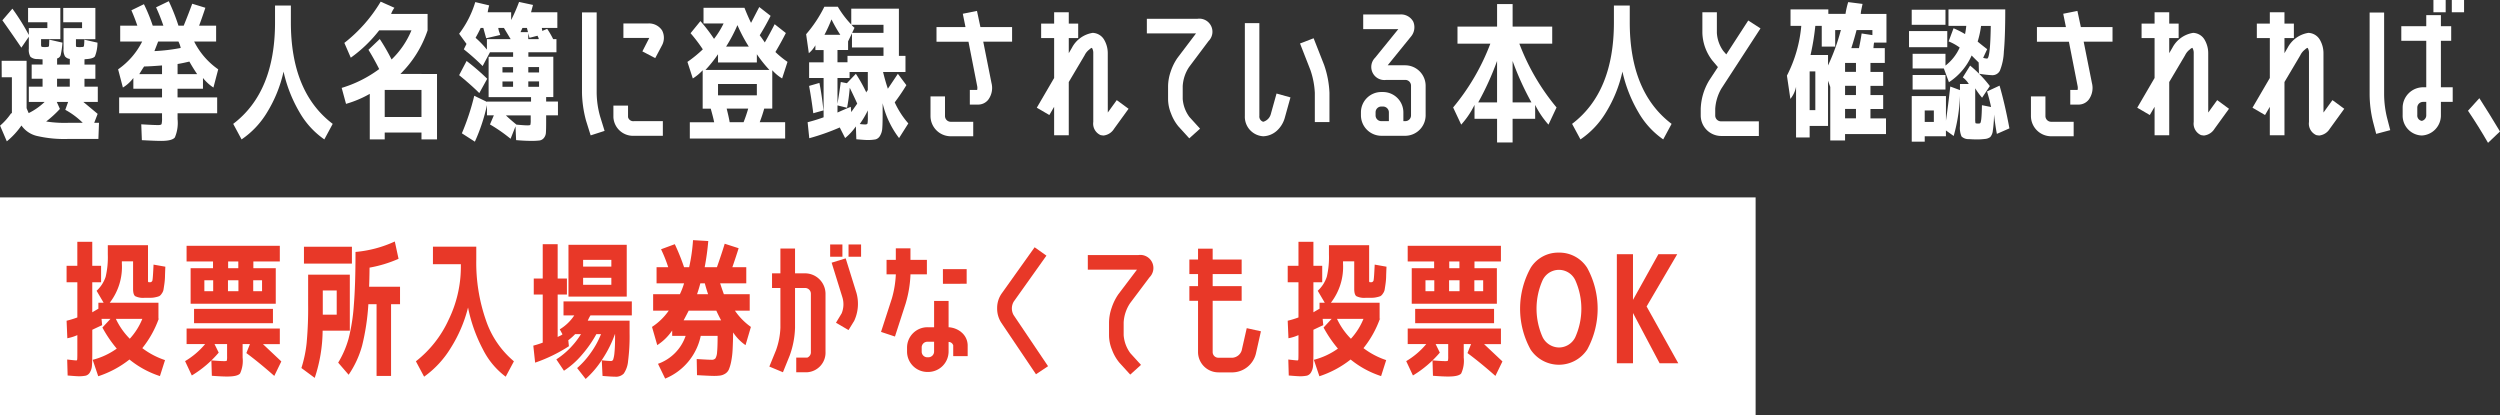 <svg xmlns="http://www.w3.org/2000/svg" width="412.96" height="68.607" viewBox="0 0 412.96 68.607">
  <rect x="0" y="0" width="412.96" height="68.607" fill="#333333" stroke="none"/>
  <g id="foot_txt09_sp" transform="translate(6746 5805.607)">
    <rect id="長方形_32356" data-name="長方形 32356" width="290" height="36" transform="translate(-6746 -5773)" fill="#fff"/>
    <g id="グループ_31178" data-name="グループ 31178" transform="translate(-6746 -5805.607)">
      <path id="パス_29079" data-name="パス 29079" d="M883.109,489.431h4.122v7.823q.247.594.346.814a10.723,10.723,0,0,0,2.641-1.851H887.6V493.7h2.27v-1.307h-1.8v-2.347h1.8v-.864c-.147,0-.428-.014-.839-.047a1.653,1.653,0,0,1-1.161-.371,2.224,2.224,0,0,1-.271-1.332v-1.976l-1.234,1.8q-1.506-2.224-3.135-4.518l1.654-1.923a35.358,35.358,0,0,1,2.715,4.343v-1.134h3.061v-.964h-3.185v-2.369h5.332v5.159h-3.184v.789a1.253,1.253,0,0,0,.036.4.2.2,0,0,0,.162.1c.049,0,.118.005.209.014s.16.011.21.011.123,0,.222-.011.173-.014.222-.014c.149-.014.231-.072.248-.173s.032-.443.049-1.034l2.172.493a13.9,13.9,0,0,1-.283,2.024.8.8,0,0,1-.6.591v1.012h2.1v-.937a1.194,1.194,0,0,1-.8-.421,2.291,2.291,0,0,1-.235-1.257v-3.406h3.06v-.964h-3.11v-2.369h5.307v5.159h-3.209v.789a3.631,3.631,0,0,0,.013.4c.008.05.07.083.185.1.033,0,.1.005.2.014s.173.011.222.011.12,0,.21-.011.168-.014.234-.014c.148-.014.234-.07.259-.159a8.27,8.27,0,0,0,.062-1.048l2.172.493a6.137,6.137,0,0,1-.419,2.258c-.183.254-.651.407-1.408.457a1.288,1.288,0,0,0-.234.025c-.091.014-.12.022-.086.022v.864h1.8v2.347h-1.8V493.7h2.2v2.517h-2.394q1.012.84,2.369,1.976l-.567,1.48h.79l-.1,2.664h-5.035a20.005,20.005,0,0,1-5.109-.494,4.339,4.339,0,0,1-2.566-1.728,12.66,12.66,0,0,1-2.418,2.617l-1.111-2.592a10.476,10.476,0,0,0,1.826-2.048h.124v-5.948h-1.679Zm13.4,10.243a12.6,12.6,0,0,0-2.887-2.149l.469-1.307h-1.876l.518,1.159a17.98,17.98,0,0,1-2.27,2.074,19.584,19.584,0,0,0,3.579.223Zm-4.245-5.973h2.1v-1.307h-2.1Z" transform="translate(-882.838 -479.384)" fill="#fff"/>
      <path id="パス_29080" data-name="パス 29080" d="M928.883,494.9v2.617h-6.54v.962a6.121,6.121,0,0,1-.444,3.024q-.444.581-2.27.58-.888,0-3.184-.123l-.1-2.617q2.074.126,2.789.126c.331,0,.519-.058.568-.173a3.689,3.689,0,0,0,.074-.989v-.789h-7.083V494.9h7.083v-1.43h-4.738V491.69a6.142,6.142,0,0,1-1.728,1.58l-.79-3.01a12.3,12.3,0,0,0,3.975-4.59h-3.629v-2.617H915.7q-.47-1.384-.988-2.542l2.074-1.012a27.637,27.637,0,0,1,1.456,3.554H920a31.15,31.15,0,0,0-1.209-3.035l2.1-1.012a33,33,0,0,1,1.6,4.047h.864c.51-1.251.979-2.458,1.407-3.629l2.172.666q-.519,1.58-1.037,2.963h2.813v2.617h-3.627a12.3,12.3,0,0,0,3.973,4.59l-.79,3.01a7.342,7.342,0,0,1-1.727-1.58v1.779h-4.2v1.43Zm-9.107-5.282q-1.851.151-2.961.173c-.3.446-.56.864-.79,1.26h3.751Zm3.086-2.887a4.244,4.244,0,0,0-.371-1.059h-3.357q-.295.765-.616,1.577a29.828,29.828,0,0,0,4.344-.518m-.519,2.642v1.678h3.233q-.717-1.062-1.284-2.074-1.258.3-1.95.4" transform="translate(-893.011 -478.808)" fill="#fff"/>
      <path id="パス_29081" data-name="パス 29081" d="M941.447,499.641q6.909-5.234,6.909-16.759v-2.787h2.617v2.787q0,11.526,6.91,16.759l-1.382,2.567a13.728,13.728,0,0,1-4.109-4.5,23.024,23.024,0,0,1-2.628-6.7,21.9,21.9,0,0,1-2.7,6.7,14.218,14.218,0,0,1-4.234,4.5Z" transform="translate(-902.925 -479.181)" fill="#fff"/>
      <path id="パス_29082" data-name="パス 29082" d="M984.457,491.062v10.811H981.89v-1.137h-6.072v1.137H973.35v-7.528A17.943,17.943,0,0,1,969.427,496l-.716-2.639a20.107,20.107,0,0,0,6.195-3.111q-.914-1.8-1.777-3.182L975,485.286a32.554,32.554,0,0,1,1.95,3.381,14.2,14.2,0,0,0,3.284-4.81h-5.332a22.306,22.306,0,0,1-4.69,4.515l-1.061-2.444a24.635,24.635,0,0,0,6-6.811l2.271,1.011a3.8,3.8,0,0,0-.544,1.012H982.9v2.718a18.231,18.231,0,0,1-4.492,7.2Zm-8.639,7.107h6.072V493.7h-6.072Z" transform="translate(-912.269 -478.842)" fill="#fff"/>
      <path id="パス_29083" data-name="パス 29083" d="M998.225,484.449a16.411,16.411,0,0,0,2.665-5.232l2.3.544a10.605,10.605,0,0,0-.247,1.134h3.876v1.285a27.617,27.617,0,0,0,1.308-2.988l2.3.494c-.132.493-.239.9-.321,1.209h4.343v2.592h-2.567a3.73,3.73,0,0,1,.075.493l.814-.346a14.318,14.318,0,0,1,.987,1.7h.543v2.172h-4.639v.741h4.121v6.664h-1.184v.738h1.949v2.272h-1.949v1.111q0,1.209-.038,1.74a1.514,1.514,0,0,1-.333.889,1.137,1.137,0,0,1-.74.418,10.65,10.65,0,0,1-1.357.062q-1.061,0-2.493-.123l-.1-2.272-.813,2.049a26.14,26.14,0,0,0-3.406-2.369l.642-1.5h-1.136v-1.7a29.759,29.759,0,0,1-2,6.048l-2.147-1.382a39.064,39.064,0,0,0,2.047-6.2l2.1,1.012v-.051h7.28v-.738h-7.009V488.25h4.047v-.741h-3.825l-1.21,2.272a36.557,36.557,0,0,0-3.109-2.765l.445-.889Zm3.332,9.8q-1.334-1.333-3.332-2.962l1.234-2.344a38.238,38.238,0,0,1,3.406,2.938Zm1.258-7.183v-1.728h3.924l-1.111-1.85h-.938a4.467,4.467,0,0,0,.123.569,6.216,6.216,0,0,1,.2.591l-2.32.543c-.165-.594-.321-1.159-.469-1.7h-.444q-.3.664-.839,1.627a15.691,15.691,0,0,1,1.876,1.951m4.319,2.888h-1.752v.889h1.752Zm0,2.369h-1.752v.889h1.752Zm2.394,7.255c.28,0,.436-.036.468-.111a3.266,3.266,0,0,0,.05-.8v-.741h-4.1q.715.689,1.752,1.53c.906.083,1.515.122,1.827.122m-.1-16.09h-.74c-.082.164-.189.4-.32.691h1.233Zm1.926,1.85a.325.325,0,0,0-.05-.284,1.314,1.314,0,0,1-.123-.285l-1.334.346-.2-.764v.986Zm-1.7,5.5h1.777v-.889h-1.777Zm0,2.37h1.777v-.889h-1.777Z" transform="translate(-922.385 -478.872)" fill="#fff"/>
      <path id="パス_29084" data-name="パス 29084" d="M1029.111,481.821h2.42V495.1a14.916,14.916,0,0,0,.567,3.9l.74,2.394-2.3.742-.765-2.445a19.01,19.01,0,0,1-.667-4.59Zm5.183,17.3v-1.9h2.418v1.9a.884.884,0,0,0,.963.666h4.788v2.419h-4.788a3.248,3.248,0,0,1-3.381-3.086m8.046-14.315a2.637,2.637,0,0,1-.05,2.519l-1.086,2.049-2.122-1.112,1.062-2.074a.609.609,0,0,0,.074-.147h-4.27v-2.395h4.121a2.587,2.587,0,0,1,2.272,1.159" transform="translate(-932.971 -479.773)" fill="#fff"/>
      <path id="パス_29085" data-name="パス 29085" d="M1058.257,483.183v-2.592h6.762q.543,1.383,1.087,2.494.765-1.48,1.358-2.617l1.876,1.458q-.89,1.752-1.8,3.208.444.59.839,1.184.838-1.455,1.629-3.013l1.851,1.458q-.791,1.555-1.728,3.135a15.258,15.258,0,0,0,2,1.628l-.889,2.739a7.029,7.029,0,0,1-1.628-1.357v6.343h-1.334q-.272,1.012-.74,2.244h4.2v2.692h-15.746V499.5h4.022q-.148-.765-.567-2.244h-1.332v-6.343a7.98,7.98,0,0,1-1.629,1.357l-.889-2.739a20.208,20.208,0,0,0,2.542-2.074,25.741,25.741,0,0,0-2.024-2.665l1.63-2a26.469,26.469,0,0,1,2.246,2.935,13.992,13.992,0,0,0,1.579-2.542Zm.321,7.676h10.563a21.647,21.647,0,0,1-2.073-2.592v1.357h-6.416v-1.357a21.625,21.625,0,0,1-2.073,2.592m2.073,4.195h6.416v-1.876h-6.416Zm3.208-11.6a24.787,24.787,0,0,1-1.875,3.553h3.751a24.668,24.668,0,0,1-1.876-3.553m1.012,16.04a22.767,22.767,0,0,0,.765-2.244h-3.554q.37,1.481.493,2.244Z" transform="translate(-942.047 -479.307)" fill="#fff"/>
      <path id="パス_29086" data-name="パス 29086" d="M1100.758,480.715v7.8h1.086v2.665h-3.7c.214.906.476,1.825.79,2.764q.716-1.062,1.653-2.469l1.407,1.876a33.006,33.006,0,0,1-1.926,2.84,14.244,14.244,0,0,0,2.247,3.478l-1.53,2.419a15.185,15.185,0,0,1-2.714-5.75v1.923c0,1.023-.021,1.769-.063,2.246a2.7,2.7,0,0,1-.369,1.209,1.218,1.218,0,0,1-.753.594,7.124,7.124,0,0,1-1.383.1c-.247,0-.838-.042-1.777-.123l-.073-2.124a9.41,9.41,0,0,1-1.777,1.926l-.889-1.753a36.313,36.313,0,0,1-5.035,1.778l-.271-2.642c.954-.245,1.835-.519,2.64-.814v-6.491h-2.394v-2.59h2.394v-2.026h-1.357v-.789a4.609,4.609,0,0,1-1.085,1.307l-.445-3.133a21.332,21.332,0,0,0,3.011-4.543h2.222a15.935,15.935,0,0,0,2.222,2.937v-2.614Zm-14.833,12.759,1.7-.494q.4,1.948.667,4.54l-1.679.468q-.295-2.37-.692-4.515m5.159-8.443a23.539,23.539,0,0,1-1.457-2.542,24.759,24.759,0,0,1-1.159,2.542Zm1.284,1.087v1.43h-1.753v2.026h1.654v-1.062h5.948v-1.383h-5.208v-2.344Zm-1.21,6.711,1.012.2,1.482-1.555a24.8,24.8,0,0,1,1.752,3.136c-.033-.067-.009-.148.074-.248a.668.668,0,0,0,.148-.245v-2.937h-3.01v.987h-2v4.27q.322-1.9.543-3.6m-.543,5.037q1.308-.594,2.2-.939l.074.864c.607-.856.938-1.324.987-1.4q-.469-1.062-1.234-2.617a29.9,29.9,0,0,1-.444,3.306l-1.58-.393Zm2.813-13.995-.394.839h5.183V483.38h-5.282a3.492,3.492,0,0,0,.493.493m2.2,13.649a14.968,14.968,0,0,1-1.332,2.247,7.183,7.183,0,0,0,.889.072c.23,0,.361-.061.394-.184a6.315,6.315,0,0,0,.049-1.073Z" transform="translate(-952.274 -479.283)" fill="#fff"/>
      <path id="パス_29087" data-name="パス 29087" d="M1116.693,495.561h2.394v3.233a.949.949,0,0,0,.963.964h3.7v2.394h-3.7a3.351,3.351,0,0,1-3.357-3.359Zm7.676-14.117.567,2.667h5.233v2.419h-4.763l1.357,6.812a3.26,3.26,0,0,1-.544,2.787,2.129,2.129,0,0,1-1.6.789h-1.431V494.5h1.209a1.53,1.53,0,0,0,0-.667l-1.432-7.3h-5.282v-2.419h4.788l-.444-2.2Z" transform="translate(-962.988 -479.642)" fill="#fff"/>
      <path id="パス_29088" data-name="パス 29088" d="M1155.136,498.344l1.48-2.049,1.949,1.43-2.395,3.308a2.34,2.34,0,0,1-1.745,1.109,4.239,4.239,0,0,1-.488-.072,2.069,2.069,0,0,1-1.2-2.172v-11.33a1.6,1.6,0,0,0-.223-.911.972.972,0,0,0-.419.27,2.606,2.606,0,0,0-.789.962l-2.617,4.417V502.1h-2.418V497.4l-.79,1.357-2.073-1.209,2.864-4.911v-6.589h-2.147v-2.394h2.147v-1.876h2.418v1.876h1.555v2.394h-1.555v2.492l.518-.886a4.694,4.694,0,0,1,3.431-2.469,2.288,2.288,0,0,1,1.949,1.234,4.381,4.381,0,0,1,.543,2.146Z" transform="translate(-972.146 -479.756)" fill="#fff"/>
      <path id="パス_29089" data-name="パス 29089" d="M1178.053,491.381a6.326,6.326,0,0,0-1.063,3.183v2.1a5.713,5.713,0,0,0,1.111,2.985l1.753,1.927-1.779,1.6-1.776-1.951a7.206,7.206,0,0,1-1.234-2.146,6.36,6.36,0,0,1-.493-2.419v-2.1a7.68,7.68,0,0,1,.443-2.442,8.788,8.788,0,0,1,1.087-2.2l3.085-4.074h-8.12v-2.417h8.366a2.162,2.162,0,0,1,1.827,3.677Z" transform="translate(-981.625 -480.324)" fill="#fff"/>
      <path id="パス_29090" data-name="パス 29090" d="M1198.732,503.208a3.22,3.22,0,0,1-3.037-3.359V484.523h2.395v15.326a.906.906,0,0,0,.642.965,1.791,1.791,0,0,0,1.234-1.21l.963-3.456,2.3.641-.963,3.457a4.538,4.538,0,0,1-1.284,2.048,3.533,3.533,0,0,1-2.245.914m8.317-16.19,1.728,4.393a15.851,15.851,0,0,1,.888,4.615v4.839h-2.417v-4.839a13.624,13.624,0,0,0-.717-3.726l-1.728-4.417Z" transform="translate(-990.065 -480.699)" fill="#fff"/>
      <path id="パス_29091" data-name="パス 29091" d="M1232.176,490.736a3.39,3.39,0,0,1,3.382,3.38V499a3.392,3.392,0,0,1-3.382,3.381h-3.923a3.392,3.392,0,0,1-3.382-3.381v-.494a3.36,3.36,0,0,1,3.382-3.355h.27a3.371,3.371,0,0,1,3.357,3.355v1.455h.3a.945.945,0,0,0,.963-.961v-4.886a.949.949,0,0,0-.963-.964h-3.134a2.161,2.161,0,0,1-1.826-3.676l3.825-4.713h-5.8v-2.419h6.046a2.3,2.3,0,0,1,2.222,1.185,2.386,2.386,0,0,1-.4,2.492l-3.825,4.716Zm-2.69,9.228v-1.455a.966.966,0,0,0-.963-.962h-.27a.947.947,0,0,0-.964.962V499a.946.946,0,0,0,.964.961Z" transform="translate(-1000.065 -479.95)" fill="#fff"/>
      <path id="パス_29092" data-name="パス 29092" d="M1254.19,486.259h-5.429v-2.815h6.54v-3.727h2.567v3.727h6.54v2.815h-5.429a36.7,36.7,0,0,0,6.145,10.538l-1.334,2.837a14.657,14.657,0,0,1-2.2-3.258v2.3h-3.726v3.9H1255.3v-3.9h-3.726v-2.3a13.962,13.962,0,0,1-2.2,3.258l-1.333-2.837a36.7,36.7,0,0,0,6.146-10.538m1.111,2.862a47.1,47.1,0,0,1-3.109,6.837h3.109Zm5.676,6.837a47.279,47.279,0,0,1-3.109-6.837v6.837Z" transform="translate(-1008.007 -479.048)" fill="#fff"/>
      <path id="パス_29093" data-name="パス 29093" d="M1277.936,499.641q6.908-5.234,6.909-16.759v-2.787h2.617v2.787q0,11.526,6.911,16.759l-1.383,2.567a13.726,13.726,0,0,1-4.109-4.5,23.014,23.014,0,0,1-2.628-6.7,21.909,21.909,0,0,1-2.7,6.7,14.219,14.219,0,0,1-4.234,4.5Z" transform="translate(-1018.252 -479.181)" fill="#fff"/>
      <path id="パス_29094" data-name="パス 29094" d="M1313.672,494.395a7.585,7.585,0,0,0-1.011,3.33v1.112a.956.956,0,0,0,.986.962h6.22v2.419h-6.22a3.391,3.391,0,0,1-3.381-3.381v-1.112a9.689,9.689,0,0,1,1.382-4.663l1.457-2.221-.938-1.112a7.791,7.791,0,0,1-1.629-4.54v-3.406h2.395v3.406a5.665,5.665,0,0,0,1.061,2.987l.493.566,3.629-5.6,2.023,1.307Z" transform="translate(-1029.333 -479.756)" fill="#fff"/>
      <path id="パス_29095" data-name="パス 29095" d="M1341.533,502.084h-2.443v-8.835l-.371-1.037v7.478h-3.035v1.9h-2.247v-8.367a4.539,4.539,0,0,1-.938,2l-.567-3.849a22.187,22.187,0,0,0,2.37-8.219h-1.776v-2.715h6.244v.739h2.838a12.969,12.969,0,0,1,.445-1.948l2.369.3c-.049.231-.111.527-.185.889a4.458,4.458,0,0,0-.11.764h4.244v4.741h-2.048a7.914,7.914,0,0,0-.1.912h1.875v2.444h-2.369v1.48h2.1v2.3h-2.1v1.53h2.1v2.294h-2.1v1.555h2.567v2.592h-6.763Zm-5.849-5.011h.938v-6.391h-.938Zm4.219-13.228v2.74h-2.221v-3.431h-1.06a40.191,40.191,0,0,1-.79,4.813h2.888v1.725a33.982,33.982,0,0,0,2.123-5.848Zm3.432,5.43h-1.8v1.48h1.8Zm0,3.777h-1.8v1.53h1.8Zm0,3.824h-1.8v1.555h1.8Zm.493-10.045q.246-1.108.444-2.419l1.777.273v-.839h-2.616q-.395,1.53-.865,2.985Z" transform="translate(-1036.759 -478.883)" fill="#fff"/>
      <path id="パス_29096" data-name="パス 29096" d="M1362.615,484.649h6.318v2.665h-6.318Zm.445-3.529h5.577v2.492h-5.577Zm12.439,13.5,2.072-.962q.888,3.06,1.629,7.057l-2.073.914q-.295-1.58-.469-3.208a19.982,19.982,0,0,1-.2,2.678,1.839,1.839,0,0,1-.432,1.059,1.728,1.728,0,0,1-.9.31,10.34,10.34,0,0,1-1.332.075q-.568,0-1.283-.05a1.633,1.633,0,0,1-1.222-.444,3.58,3.58,0,0,1-.259-1.728v-4.986a27.912,27.912,0,0,1-1.037,6.639l-1.283-.914v.964h-3.5v.889h-2.146v-7.528h5.651v4.072q.371-2.567.716-5.653l1.6.594v-1.014h1.456a3.765,3.765,0,0,0-.988-1.085l1.209-1.951a20.369,20.369,0,0,1,3.259,3.38l-1.283,1.926a12.014,12.014,0,0,1-1.136-1.556v4.987a4.93,4.93,0,0,0,.025.666c.017.083.05.131.1.148a1.386,1.386,0,0,1,.172.014,1.313,1.313,0,0,0,.173.011,1,1,0,0,0,.272-.025c.065-.016.118-.078.161-.184a4.111,4.111,0,0,0,.122-.791c.042-.418.07-1.1.087-2.035l1.507.3a25.454,25.454,0,0,0-.667-2.567m-12.291-3.8V488.4h5.429v1.948a7.751,7.751,0,0,0,2.346-2.985,8.3,8.3,0,0,0-1.827-1.011l.814-2.172a15.617,15.617,0,0,1,1.9.962,12.7,12.7,0,0,0,.2-1.357h-2.937V481.07h9.379q0,4.616-.234,7a9.318,9.318,0,0,1-.654,3.121,1.381,1.381,0,0,1-1.283.742,17.168,17.168,0,0,1-2.173-.248l-.048-1.851c-.51-.494-.9-.878-1.161-1.159a10.088,10.088,0,0,1-3.752,4.418l-.839-2.269Zm0,1.084h5.429V494.3h-5.429Zm2,7.751h1.507v-1.9h-1.507Zm8.738-13.278q.617.519,1.579,1.257l-.666,1.433a3.175,3.175,0,0,0,.642.123q.541,0,.616-5.4h-1.6a15.955,15.955,0,0,1-.567,2.592" transform="translate(-1047.276 -479.513)" fill="#fff"/>
      <path id="パス_29097" data-name="パス 29097" d="M1393.255,495.561h2.394v3.233a.948.948,0,0,0,.963.964h3.7v2.394h-3.7a3.352,3.352,0,0,1-3.357-3.359Zm7.676-14.117.567,2.667h5.233v2.419h-4.764l1.358,6.812a3.26,3.26,0,0,1-.544,2.787,2.129,2.129,0,0,1-1.6.789h-1.431V494.5h1.209a1.541,1.541,0,0,0,0-.667l-1.433-7.3h-5.281v-2.419h4.788l-.445-2.2Z" transform="translate(-1057.776 -479.642)" fill="#fff"/>
      <path id="パス_29098" data-name="パス 29098" d="M1431.7,498.344l1.48-2.049,1.949,1.43-2.394,3.308a2.342,2.342,0,0,1-1.745,1.109,4.251,4.251,0,0,1-.487-.072,2.068,2.068,0,0,1-1.2-2.172v-11.33a1.6,1.6,0,0,0-.222-.911.968.968,0,0,0-.42.27,2.6,2.6,0,0,0-.788.962l-2.617,4.417V502.1h-2.419V497.4l-.79,1.357-2.073-1.209,2.863-4.911v-6.589h-2.147v-2.394h2.147v-1.876h2.419v1.876h1.555v2.394h-1.555v2.492l.519-.886a4.7,4.7,0,0,1,3.43-2.469,2.288,2.288,0,0,1,1.95,1.234,4.38,4.38,0,0,1,.543,2.146Z" transform="translate(-1066.935 -479.756)" fill="#fff"/>
      <path id="パス_29099" data-name="パス 29099" d="M1460.665,498.344l1.48-2.049,1.949,1.43-2.394,3.308a2.34,2.34,0,0,1-1.745,1.109,4.225,4.225,0,0,1-.487-.072,2.069,2.069,0,0,1-1.2-2.172v-11.33a1.6,1.6,0,0,0-.223-.911.968.968,0,0,0-.419.27,2.6,2.6,0,0,0-.789.962l-2.617,4.417V502.1H1451.8V497.4l-.79,1.357-2.073-1.209,2.864-4.911v-6.589h-2.147v-2.394h2.147v-1.876h2.418v1.876h1.555v2.394h-1.555v2.492l.519-.886a4.7,4.7,0,0,1,3.431-2.469,2.287,2.287,0,0,1,1.949,1.234,4.38,4.38,0,0,1,.544,2.146Z" transform="translate(-1076.862 -479.756)" fill="#fff"/>
      <path id="パス_29100" data-name="パス 29100" d="M1479.461,500.818l-.519-1.974a19.469,19.469,0,0,1-.567-4.467v-13.6h2.394v13.6a16.744,16.744,0,0,0,.493,3.824l.518,2Zm10.687-15.377v7.675h1.95v2.419h-1.95v2.171a3.321,3.321,0,0,1-3.159,3.381,3.274,3.274,0,0,1-3.159-3.381V496.5a3.393,3.393,0,0,1,3.381-3.381h.518v-7.675h-4.122v-2.417h4.122V481.2h2.419v1.829h1.7v2.417Zm-2.419,12.266v-2.171h-.518a.949.949,0,0,0-.963.962v1.209a.889.889,0,0,0,.741.964.937.937,0,0,0,.74-.964m1.185-19h2.024v2.024h-2.024Zm3.035,0h2.025v2.024h-2.025Z" transform="translate(-1086.95 -478.704)" fill="#fff"/>
      <path id="パス_29101" data-name="パス 29101" d="M1503.1,505.45l1.876-2.074q1.605,2.491,3.406,5.5l-1.974,1.876q-1.555-2.713-3.308-5.3" transform="translate(-1095.426 -487.158)" fill="#fff"/>
    </g>
    <g id="グループ_31179" data-name="グループ 31179" transform="translate(-6735 -5766.115)">
      <path id="パス_29102" data-name="パス 29102" d="M885.6,555.948q-.344,0-1.8-.122l-.075-2.642q1.282.15,1.53.151c.065,0,.107-.051.123-.151s.025-.435.025-1.015v-3.016a7.577,7.577,0,0,1-1.654.519l-.123-2.893a15.4,15.4,0,0,0,1.777-.544v-5.811h-1.777v-2.715H885.4v-3.971h2.468v3.971h1.457v2.715h-1.457v4.961c.411-.245.748-.443,1.012-.591v-.99h.864l-1.161-1.973a5.478,5.478,0,0,0,1.494-2.308,13.915,13.915,0,0,0,.358-3.69V534.3h6.639v5.727a1.3,1.3,0,0,0,.024.346c.016.03.116.047.3.047a.4.4,0,0,0,.419-.371q.073-.368.173-2.542l1.949.346q-.05,1.162-.061,1.7a10.591,10.591,0,0,1-.112,1.235c-.066.459-.116.775-.148.939a1.64,1.64,0,0,1-.284.58,1.26,1.26,0,0,1-.394.407,3.592,3.592,0,0,1-.592.173,3.654,3.654,0,0,1-.778.1h-1.037a2.927,2.927,0,0,1-1.58-.27c-.23-.181-.344-.586-.344-1.209v-4.54h-1.852v.346a9.687,9.687,0,0,1-2,6.488H898.8v2.668h.124l-.1.05a16.752,16.752,0,0,1-2.69,4.786,12.968,12.968,0,0,0,3.752,1.976l-.841,2.64a15.581,15.581,0,0,1-5.035-2.739,16.591,16.591,0,0,1-5.158,2.764l-.913-2.714a11.857,11.857,0,0,0,3.973-1.851,20.3,20.3,0,0,1-2.369-3.481l1.332-1.43H889.4l.1,1.037c-.609.279-1.152.535-1.629.764V551.9q0,1.53-.05,2.233a2.494,2.494,0,0,1-.333,1.159,1.144,1.144,0,0,1-.691.557,5.567,5.567,0,0,1-1.2.1m8.466-6.193a10.98,10.98,0,0,0,2.074-3.283h-4.369a11.724,11.724,0,0,0,2.3,3.283" transform="translate(-883.627 -533.29)" fill="#e83828"/>
      <path id="パス_29103" data-name="パス 29103" d="M929.055,548.422v2.567h-2.79l3.037,2.862-1.161,2.394q-2.419-2.145-4.614-3.774l.592-1.483h-1.21v2.221a4.965,4.965,0,0,1-.419,2.628q-.42.506-2.122.507-.914,0-2.542-.123l-.075-2.542q1.505.121,2.147.122c.247,0,.383-.033.407-.1a3.36,3.36,0,0,0,.038-.714v-2h-2.074l.691,1.407a18.1,18.1,0,0,1-4.443,3.777l-1.111-2.37a12.821,12.821,0,0,0,3.309-2.814h-3.06v-2.567Zm-14.734-4.1v-5.872h3.7v-1.112h-4.367v-2.59h15.4v2.59h-4.369v1.112h3.7v5.872Zm.567.842h13.032v2.369H914.887Zm3.159-4.716H916.59v1.8h1.457Zm4.171,0H920.49v1.8h1.728Zm-1.7-2h1.678v-1.112h-1.678Zm4.145,3.8h1.457v-1.8H924.66Z" transform="translate(-893.833 -533.64)" fill="#e83828"/>
      <path id="パス_29104" data-name="パス 29104" d="M943.753,539.142h6.885v9.253h-4.491a25.136,25.136,0,0,1-1.307,7.8l-2.2-1.63a20.761,20.761,0,0,0,.864-4.122,63.225,63.225,0,0,0,.247-6.466Zm-.692-4.616h7.923v2.787h-7.923Zm3.111,11.229h2.3v-4h-2.3Zm7.651-4.615h5.109v2.887H957.45v11.845h-2.394V544.027H953.7a37.717,37.717,0,0,1-1.024,6.812,15.985,15.985,0,0,1-2.233,4.839l-1.728-2a15.785,15.785,0,0,0,1.716-3.961,30.734,30.734,0,0,0,.864-5.455q.282-3.369.283-8.871a19.591,19.591,0,0,0,6.491-1.728l.618,2.862a20.863,20.863,0,0,1-4.789,1.457q-.025,2.1-.074,3.158" transform="translate(-903.853 -533.266)" fill="#e83828"/>
      <path id="パス_29105" data-name="パス 29105" d="M974.233,534.976h7.157v2.146a28.869,28.869,0,0,0,1.6,10.02,15.178,15.178,0,0,0,4.616,6.765l-1.357,2.542a12.746,12.746,0,0,1-3.764-4.518,25.467,25.467,0,0,1-2.456-6.909,22.9,22.9,0,0,1-2.876,6.711,16.113,16.113,0,0,1-4.381,4.716l-1.357-2.542a18.416,18.416,0,0,0,5.418-6.888,19.968,19.968,0,0,0,2.01-8.587v-.568h-4.614Z" transform="translate(-913.716 -533.718)" fill="#e83828"/>
      <path id="パス_29106" data-name="パス 29106" d="M1014.461,556.229c-.413,0-1.111-.042-2.1-.126l-.123-2.589a14.684,14.684,0,0,0,1.53.122.372.372,0,0,0,.358-.259,5.089,5.089,0,0,0,.209-1.16q.1-.9.1-2.7v-.321h-.025a18.816,18.816,0,0,1-2.024,4.061,15.508,15.508,0,0,1-2.814,3.345l-1.406-1.8a13.853,13.853,0,0,0,2.245-2.506,14.185,14.185,0,0,0,1.7-3.1h-.765a19.591,19.591,0,0,1-2.369,3.395,13.673,13.673,0,0,1-2.987,2.653l-1.258-1.876a13.339,13.339,0,0,0,4.072-4.172h-.963a9.769,9.769,0,0,1-1.134,1.011l.1.987a25.34,25.34,0,0,1-5.579,2.715l-.3-2.812a14.259,14.259,0,0,0,1.554-.494v-7.949h-1.48v-2.639h1.48v-5.677h2.468v5.677h1.53v2.639h-1.53v7.035c.016-.033.082-.073.2-.123.148-.067.276-.128.383-.187a.58.58,0,0,0,.209-.159l-.444-.814a7.54,7.54,0,0,0,2.394-2.3h-1.776V543.79H1017.2v2.319h-6.836a7.818,7.818,0,0,0-.445.864h6.911V549a32.154,32.154,0,0,1-.247,4.64,4.275,4.275,0,0,1-.716,2.074,1.8,1.8,0,0,1-1.406.519m-7.726-21.793h9.626V543h-9.626Zm2.419,3.6h4.664v-1.112h-4.664Zm0,3.01h4.664V539.89h-4.664Z" transform="translate(-923.833 -533.497)" fill="#e83828"/>
      <path id="パス_29109" data-name="パス 29109" d="M1090.593,544.972v-2.715h4.417a11.536,11.536,0,0,0,.692-1.8h-4.542v-2.664h1.925a22.993,22.993,0,0,0-1.184-2.962l2.272-.839a35.436,35.436,0,0,1,1.53,3.8h.839a28.772,28.772,0,0,0,.641-4.468l2.518.148a42.1,42.1,0,0,1-.592,4.32h2.023q.765-2.169,1.284-3.874l2.3.739q-.445,1.434-1.037,3.135h2.3v2.664h-4.319c.2.611.4,1.21.617,1.8h4.269v2.715h-2.443a10.735,10.735,0,0,0,2.641,2.689l-.888,3.01a7.709,7.709,0,0,1-2.048-2.1q-.025,1.7-.086,2.837a13.322,13.322,0,0,1-.236,1.962,6.9,6.9,0,0,1-.369,1.282,1.558,1.558,0,0,1-.6.716,2.131,2.131,0,0,1-.827.321,7.737,7.737,0,0,1-1.087.061q-.518,0-2.763-.123l-.05-2.665q1.875.121,2.444.123a.791.791,0,0,0,.653-.234,2.321,2.321,0,0,0,.271-1.048q.086-.815.087-2.667h-2.789a9.783,9.783,0,0,1-5.874,7.06l-1.186-2.444a7.445,7.445,0,0,0,4.567-4.615h-2.222v-.889a8.59,8.59,0,0,1-2.468,2.419l-.864-3.01a10.039,10.039,0,0,0,2.764-2.689Zm5.874,0q-.272.544-.839,1.6h6.194c-.362-.691-.625-1.224-.79-1.6Zm1.381-2.715h1.827c-.215-.627-.394-1.226-.544-1.8h-.74c-.148.577-.329,1.177-.544,1.8" transform="translate(-993.706 -533.148)" fill="#e83828"/>
      <path id="パス_29110" data-name="パス 29110" d="M1121.014,551.862a12.279,12.279,0,0,0,.716-3.7v-6.563h-1.382v-2.419h1.382v-4.1h2.418v4.1h1.654a3.39,3.39,0,0,1,3.38,3.381v9.576a3.242,3.242,0,0,1-3.009,3.381h-1.827v-2.419h1.827a.944.944,0,0,0,.592-.962v-9.576a.955.955,0,0,0-.979-.962h-1.639v6.563a14.587,14.587,0,0,1-.888,4.616l-1.11,2.739-2.247-.937Zm8.934-17.45h2.025v2.023h-2.025Zm1.9,11.377a3.952,3.952,0,0,0,.124-2.64l-1.778-5.727,2.32-.716,1.777,5.7a6.671,6.671,0,0,1-.369,4.615l-.938,1.53-2.074-1.209Zm1.136-11.377h2.072v2.023h-2.072Z" transform="translate(-1003.82 -533.521)" fill="#e83828"/>
      <path id="パス_29111" data-name="パス 29111" d="M1152.075,544.4l-1.8,5.555-2.3-.766,1.8-5.552a17.144,17.144,0,0,0,.642-3.852v-.1h-1.53v-2.394h1.53v-1.9h2.419v1.9h2.715v2.394h-2.715v.1a18.991,18.991,0,0,1-.766,4.616m9.132,4.813a2.832,2.832,0,0,1,1.085,2.2v1.778H1159.9v-1.778a.8.8,0,0,0-.765-.569v1.58a3.381,3.381,0,0,1-3.357,3.381h-.124a3.369,3.369,0,0,1-3.381-3.381V551.8a3.37,3.37,0,0,1,3.381-3.381h1.087v-4.345h2.394v4.345a3.659,3.659,0,0,1,2.072.789m-4.467,3.208v-1.6h-1.087a.936.936,0,0,0-.961.987v.616a.929.929,0,0,0,.961.964h.124a.95.95,0,0,0,.963-.964m1.457-13.6h3.924v2.42H1158.2Z" transform="translate(-1013.443 -533.857)" fill="#e83828"/>
      <path id="パス_29112" data-name="パス 29112" d="M1183.569,556.1l-5.7-8.464a4.285,4.285,0,0,1-.717-2.47,4.155,4.155,0,0,1,.79-2.466l5.4-7.578,1.951,1.382-5.405,7.6a2.233,2.233,0,0,0-.026,2.2l5.7,8.464Z" transform="translate(-1023.44 -533.769)" fill="#e83828"/>
      <path id="パス_29113" data-name="パス 29113" d="M1206.925,545.024a6.324,6.324,0,0,0-1.062,3.183v2.1a5.711,5.711,0,0,0,1.111,2.985l1.753,1.926-1.778,1.605-1.776-1.951a7.21,7.21,0,0,1-1.234-2.146,6.346,6.346,0,0,1-.493-2.419v-2.1a7.663,7.663,0,0,1,.443-2.442,8.781,8.781,0,0,1,1.087-2.2l3.084-4.075h-8.119v-2.417h8.366a2.162,2.162,0,0,1,1.827,3.677Z" transform="translate(-1031.252 -534.436)" fill="#e83828"/>
      <path id="パス_29114" data-name="パス 29114" d="M1230.275,555.9a3.369,3.369,0,0,1-3.381-3.381v-8.442h-1.432v-2.417h1.432v-2h-1.432v-2.394h1.432v-1.8h2.418v1.8h4.788v2.394h-4.788v2h4.788v2.417h-4.788v8.442a.93.93,0,0,0,.963.962h2.344a1.736,1.736,0,0,0,1.481-1.184l.839-3.7,2.345.518-.84,3.727a4.063,4.063,0,0,1-3.825,3.06Z" transform="translate(-1039.998 -533.883)" fill="#e83828"/>
      <path id="パス_29115" data-name="パス 29115" d="M1252.153,555.948q-.344,0-1.8-.122l-.075-2.642q1.283.15,1.53.151c.065,0,.108-.051.124-.151s.025-.435.025-1.015v-3.016a7.578,7.578,0,0,1-1.654.519l-.123-2.893a15.39,15.39,0,0,0,1.777-.544v-5.811h-1.777v-2.715h1.777v-3.971h2.468v3.971h1.456v2.715h-1.456v4.961c.411-.245.749-.443,1.012-.591v-.99h.864l-1.161-1.973a5.482,5.482,0,0,0,1.494-2.308,13.926,13.926,0,0,0,.358-3.69V534.3h6.639v5.727a1.255,1.255,0,0,0,.024.346c.016.03.116.047.3.047a.4.4,0,0,0,.42-.371q.073-.368.173-2.542l1.95.346c-.033.775-.055,1.344-.061,1.7a10.658,10.658,0,0,1-.112,1.235c-.066.459-.116.775-.148.939a1.636,1.636,0,0,1-.284.58,1.26,1.26,0,0,1-.394.407,3.6,3.6,0,0,1-.592.173,3.65,3.65,0,0,1-.778.1h-1.037a2.927,2.927,0,0,1-1.58-.27c-.23-.181-.344-.586-.344-1.209v-4.54h-1.852v.346a9.686,9.686,0,0,1-2,6.488h8.045v2.668h.124l-.1.05a16.752,16.752,0,0,1-2.69,4.786,12.969,12.969,0,0,0,3.752,1.976l-.841,2.64a15.578,15.578,0,0,1-5.035-2.739,16.6,16.6,0,0,1-5.158,2.764l-.913-2.714a11.864,11.864,0,0,0,3.973-1.851,20.279,20.279,0,0,1-2.37-3.481l1.332-1.43h-1.48l.1,1.037c-.609.279-1.152.535-1.629.764V551.9q0,1.53-.05,2.233a2.5,2.5,0,0,1-.333,1.159,1.144,1.144,0,0,1-.691.557,5.563,5.563,0,0,1-1.2.1m8.466-6.193a10.971,10.971,0,0,0,2.074-3.283h-4.369a11.726,11.726,0,0,0,2.3,3.283" transform="translate(-1048.471 -533.29)" fill="#e83828"/>
      <path id="パス_29116" data-name="パス 29116" d="M1295.607,548.422v2.567h-2.789l3.037,2.862-1.161,2.394q-2.419-2.145-4.615-3.774l.592-1.483h-1.209v2.221a4.963,4.963,0,0,1-.419,2.628q-.42.506-2.122.507-.914,0-2.542-.123l-.075-2.542q1.5.121,2.147.122c.246,0,.383-.033.407-.1a3.438,3.438,0,0,0,.038-.714v-2h-2.074l.691,1.407a18.11,18.11,0,0,1-4.442,3.777l-1.111-2.37a12.815,12.815,0,0,0,3.309-2.814h-3.061v-2.567Zm-14.734-4.1v-5.872h3.7v-1.112h-4.367v-2.59h15.4v2.59h-4.369v1.112h3.7v5.872Zm.567.842h13.032v2.369H1281.44Zm3.16-4.716h-1.457v1.8h1.457Zm4.17,0h-1.728v1.8h1.728Zm-1.7-2h1.678v-1.112h-1.678Zm4.146,3.8h1.457v-1.8h-1.457Z" transform="translate(-1058.677 -533.64)" fill="#e83828"/>
      <path id="パス_29117" data-name="パス 29117" d="M1310.336,538.964a5.35,5.35,0,0,1,4.664-2.5,5.424,5.424,0,0,1,4.666,2.517,14.058,14.058,0,0,1,0,13.5,5.611,5.611,0,0,1-9.343,0,13.951,13.951,0,0,1,.013-13.515m1.975,11.477a3.078,3.078,0,0,0,2.689,1.692,3.015,3.015,0,0,0,2.691-1.681,11.539,11.539,0,0,0,0-9.452,2.985,2.985,0,0,0-5.38,0,11.516,11.516,0,0,0,0,9.44" transform="translate(-1068.488 -534.227)" fill="#e83828"/>
      <path id="パス_29118" data-name="パス 29118" d="M1335.566,536.855v7.551l4.2-7.551h3.11l-5.06,8.637,5.231,9.379h-3.084l-4.394-8.295v8.295H1332.9V536.855Z" transform="translate(-1076.823 -534.361)" fill="#e83828"/>
    </g>
  </g>
</svg>
